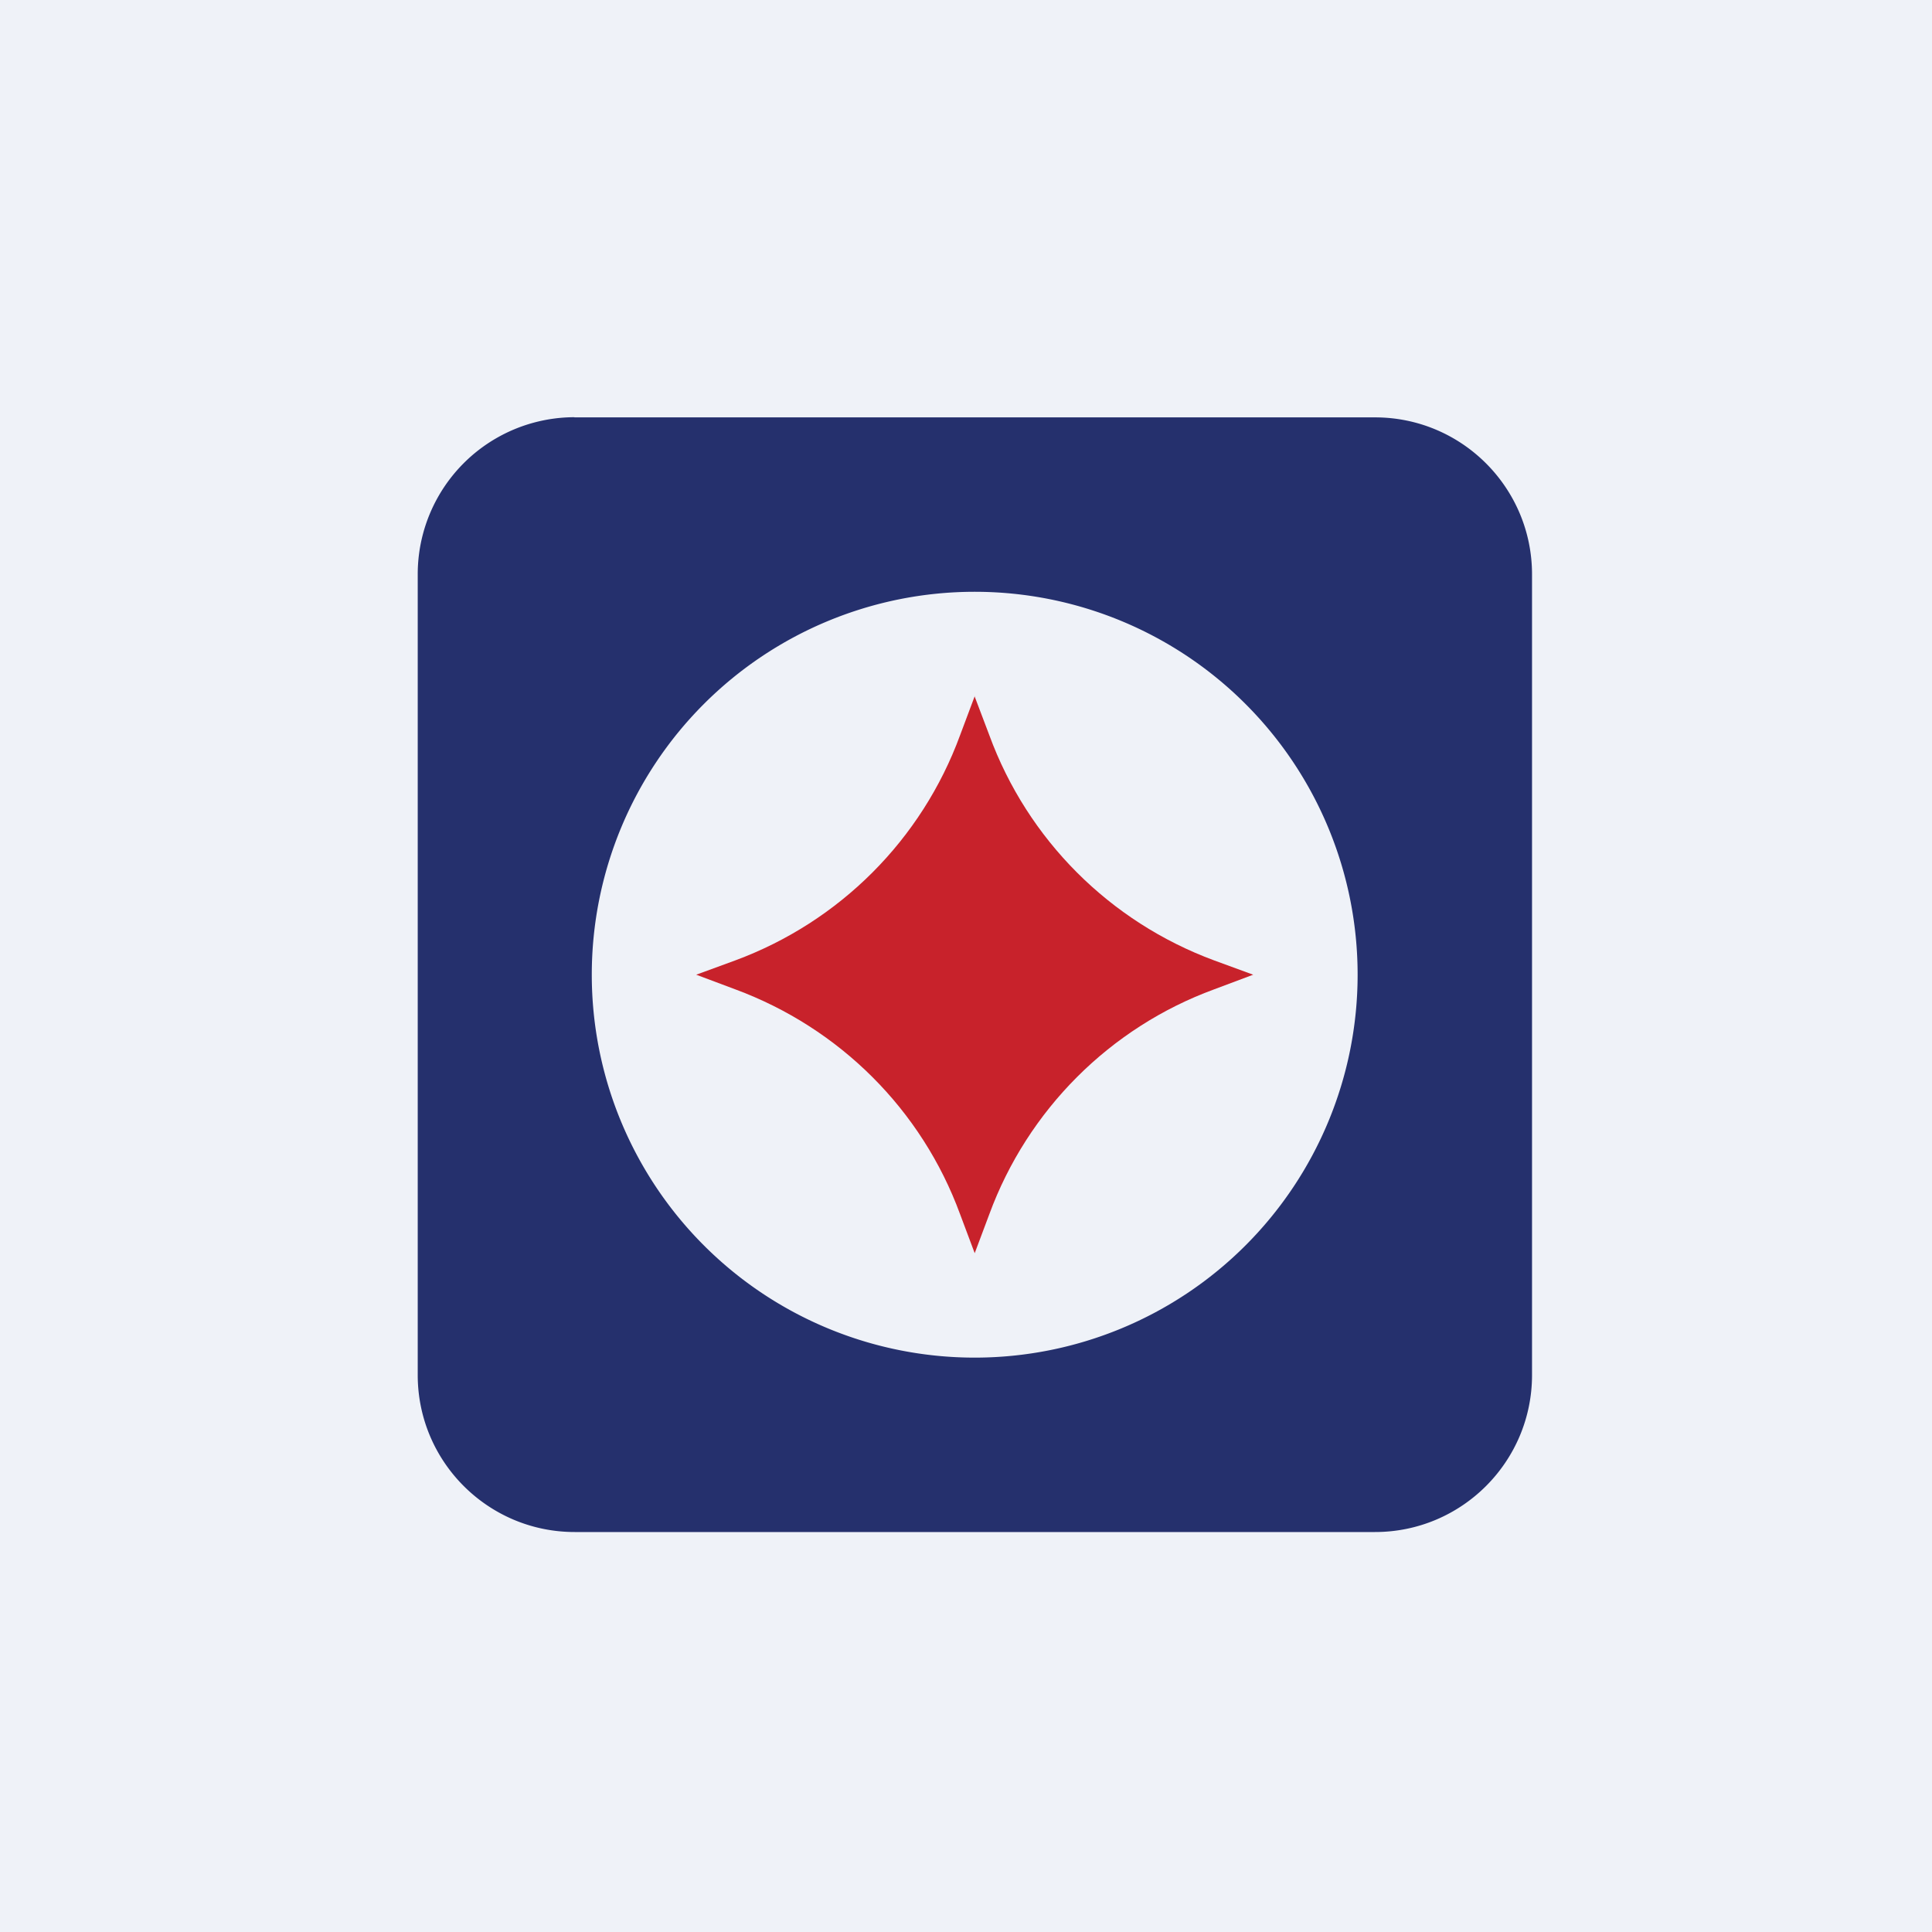<?xml version="1.0" encoding="UTF-8"?>
<!-- generated by Finnhub -->
<svg viewBox="0 0 55.5 55.5" xmlns="http://www.w3.org/2000/svg">
<path d="M 0,0 H 55.5 V 55.5 H 0 Z" fill="rgb(239, 242, 248)"/>
<path d="M 16.5,11.985 A 4.51,4.51 0 0,0 12,16.51 V 39.5 C 12,41.99 14.02,44.01 16.51,44.01 H 39.5 C 41.99,44.01 44.01,41.99 44.01,39.5 V 16.5 C 44.01,14.01 41.99,11.99 39.5,11.99 H 16.5 Z M 28,39 A 11,11 0 1,0 28,17 A 11,11 0 0,0 28,39 Z" fill="rgb(37, 48, 109)" fill-rule="evenodd"/>
<path d="M 27.99,19.985 L 28.42,21.12 C 29.52,24.12 31.88,26.48 34.88,27.59 L 36,28 L 34.88,28.42 C 31.88,29.52 29.52,31.89 28.42,34.88 L 28,36 L 27.58,34.88 C 26.48,31.88 24.12,29.53 21.12,28.42 L 20,28 L 21.12,27.59 C 24.12,26.48 26.48,24.12 27.58,21.12 L 28,20 Z" fill="rgb(200, 34, 43)"/>
</svg>
